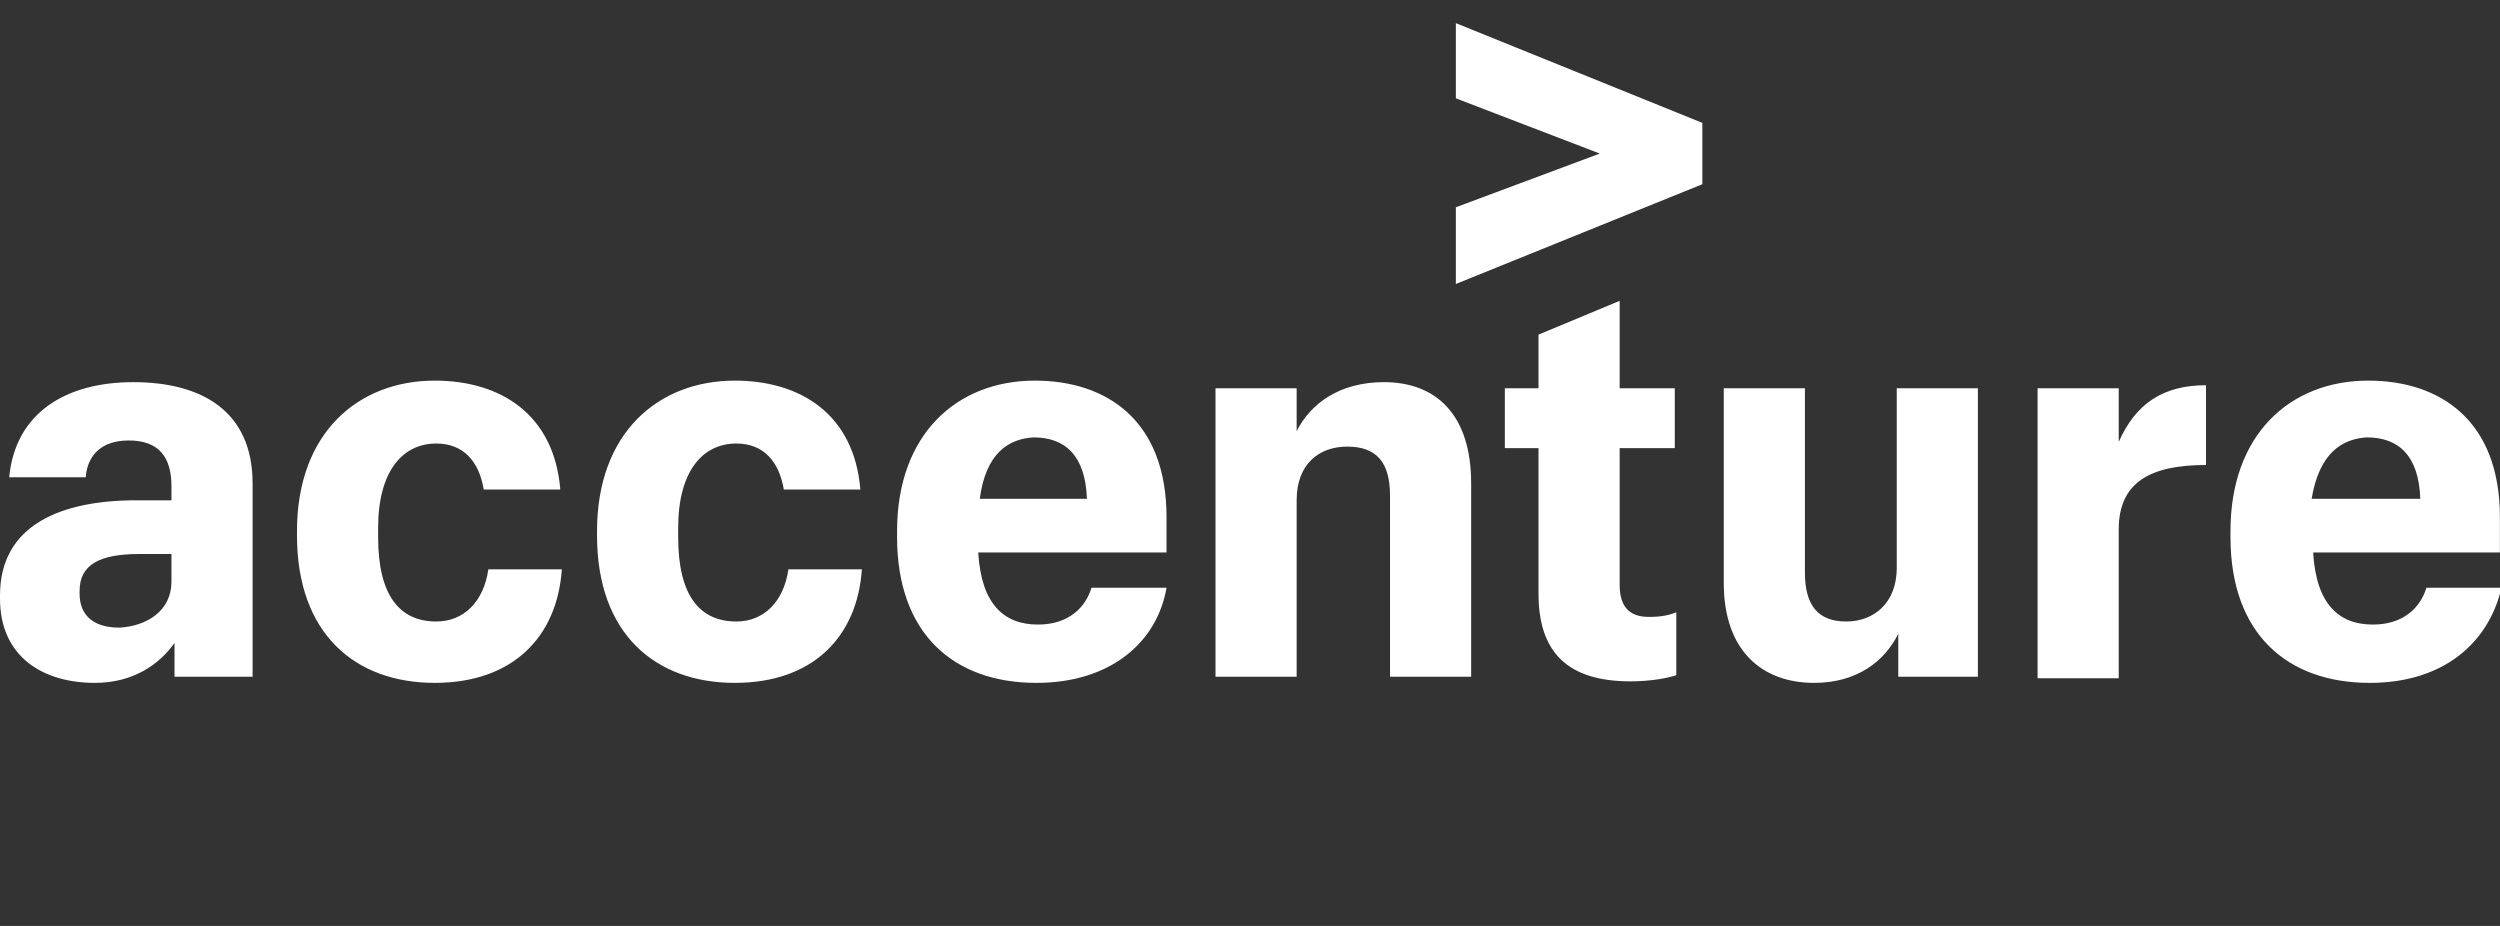 <svg width="108" height="40" viewBox="0 0 108 40" fill="none" xmlns="http://www.w3.org/2000/svg">
<rect x="0" y="0" width="108" height="40" fill="#333333" stroke="none"/>
<g clip-path="url(#clip0_562_2405)">
<path d="M62.893 4.248V1L73.541 5.308V7.959L62.893 12.268V8.954L69.11 6.634L62.893 4.248Z" fill="white"/>
<path d="M4.1 29.5C1.852 29.5 0 28.373 0 25.855V25.722C0 22.673 2.645 21.613 5.886 21.613H7.407V21.016C7.407 19.757 6.878 19.028 5.555 19.028C4.365 19.028 3.77 19.691 3.703 20.619H0.397C0.661 17.835 2.844 16.509 5.754 16.509C8.73 16.509 10.912 17.769 10.912 20.884V29.235H7.539V27.777C6.878 28.705 5.754 29.5 4.1 29.5ZM7.407 25.126V23.933H6.018C4.299 23.933 3.439 24.396 3.439 25.523V25.656C3.439 26.517 3.968 27.114 5.158 27.114C6.349 27.048 7.407 26.385 7.407 25.126ZM18.782 29.5C15.343 29.5 12.83 27.379 12.83 23.137V22.938C12.83 18.697 15.475 16.443 18.782 16.443C21.626 16.443 23.94 17.901 24.205 21.149H20.898C20.7 19.956 20.038 19.16 18.848 19.16C17.393 19.16 16.335 20.354 16.335 22.806V23.203C16.335 25.722 17.261 26.849 18.848 26.849C20.038 26.849 20.898 25.987 21.097 24.595H24.271C24.073 27.512 22.155 29.5 18.782 29.5ZM31.744 29.5C28.305 29.5 25.792 27.379 25.792 23.137V22.938C25.792 18.697 28.438 16.443 31.744 16.443C34.588 16.443 36.903 17.901 37.167 21.149H33.861C33.662 19.956 33.001 19.16 31.81 19.16C30.355 19.16 29.297 20.354 29.297 22.806V23.203C29.297 25.722 30.223 26.849 31.81 26.849C33.001 26.849 33.861 25.987 34.059 24.595H37.233C37.035 27.512 35.117 29.5 31.744 29.5ZM44.773 29.5C41.201 29.5 38.754 27.379 38.754 23.203V22.938C38.754 18.763 41.334 16.443 44.706 16.443C47.815 16.443 50.394 18.166 50.394 22.342V23.866H42.259C42.392 26.12 43.384 26.981 44.839 26.981C46.161 26.981 46.889 26.252 47.153 25.391H50.394C49.997 27.71 48.013 29.5 44.773 29.5ZM42.326 21.547H46.955C46.889 19.691 46.029 18.895 44.64 18.895C43.582 18.962 42.59 19.558 42.326 21.547ZM52.51 16.774H56.015V18.63C56.611 17.437 57.867 16.509 59.785 16.509C62.033 16.509 63.554 17.901 63.554 20.884V29.235H60.049V21.414C60.049 19.956 59.454 19.293 58.198 19.293C57.007 19.293 56.015 20.022 56.015 21.613V29.235H52.51V16.774ZM69.969 12.996V16.774H72.35V19.359H69.969V25.258C69.969 26.186 70.366 26.65 71.226 26.65C71.755 26.65 72.086 26.584 72.416 26.451V29.169C72.02 29.301 71.292 29.434 70.432 29.434C67.721 29.434 66.464 28.174 66.464 25.656V19.359H65.009V16.774H66.464V14.455L69.969 12.996ZM85.445 29.235H82.006V27.379C81.411 28.572 80.22 29.5 78.368 29.5C76.12 29.5 74.467 28.108 74.467 25.192V16.774H77.972V24.728C77.972 26.186 78.567 26.849 79.757 26.849C80.948 26.849 81.94 26.053 81.94 24.529V16.774H85.445V29.235ZM88.024 16.774H91.529V19.094C92.257 17.437 93.447 16.642 95.299 16.642V20.088C92.918 20.088 91.529 20.817 91.529 22.872V29.301H88.024V16.774ZM102.375 29.5C98.804 29.5 96.357 27.379 96.357 23.203V22.938C96.357 18.763 98.936 16.443 102.309 16.443C105.417 16.443 107.996 18.166 107.996 22.342V23.866H99.928C100.06 26.12 101.052 26.981 102.507 26.981C103.83 26.981 104.557 26.252 104.822 25.391H108.062C107.533 27.71 105.616 29.5 102.375 29.5ZM99.862 21.547H104.557C104.491 19.691 103.632 18.895 102.243 18.895C101.185 18.962 100.193 19.558 99.862 21.547Z" fill="white"/>
</g>
<defs>
<clipPath id="clip0_562_2405">
<rect width="108" height="40" fill="white"/>
</clipPath>
</defs>
</svg>
